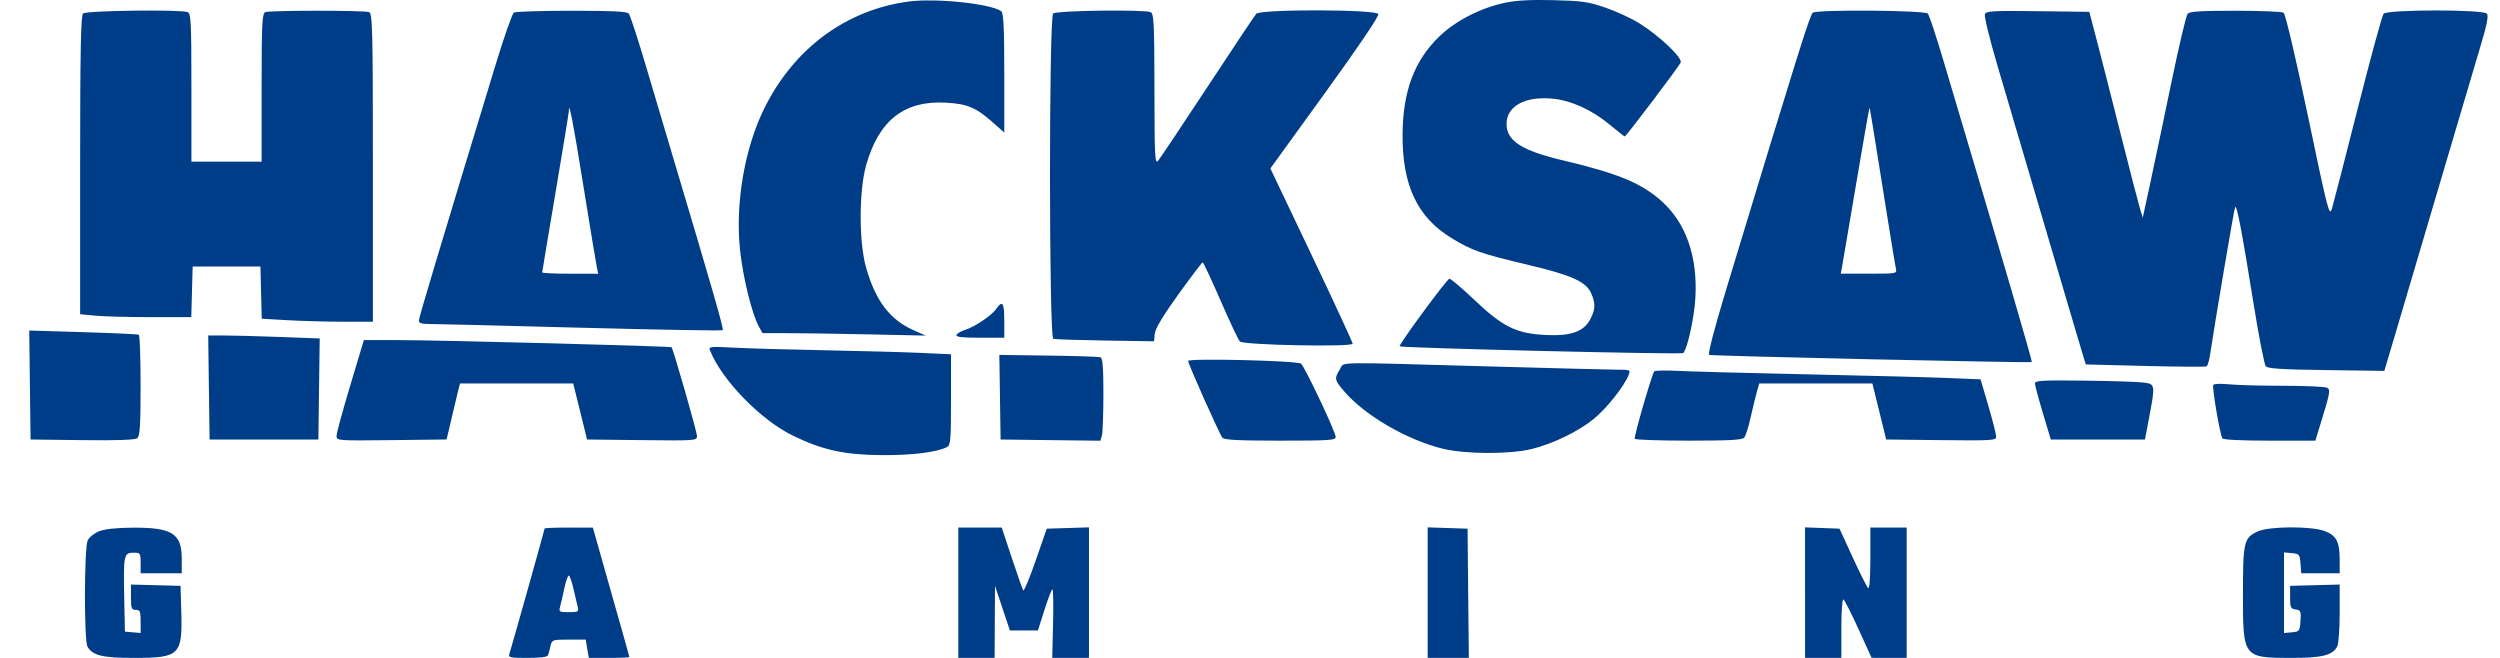 <svg xmlns="http://www.w3.org/2000/svg" width="76" height="20" viewBox="0 0 76 20">
    <g fill="none" fill-rule="evenodd">
        <g fill="#003D89">
            <g>
                <g>
                    <g>
                        <path d="M26.73.047c-1.893.252-3.48 1.424-4.376 3.23-.61 1.229-.897 2.908-.744 4.337.088.821.36 1.929.568 2.307l.113.207h.752c.413 0 1.53.017 2.48.037l1.728.037-.374-.167c-.72-.322-1.154-.897-1.44-1.912-.218-.769-.215-2.322.005-3.103.385-1.362 1.16-1.97 2.422-1.899.653.037.915.146 1.421.594l.356.314V2.221c0-1.363-.022-1.826-.091-1.878-.306-.23-1.986-.407-2.82-.296m18.135.036c-.742.157-1.497.544-1.993 1.02-.762.732-1.113 1.662-1.123 2.977-.012 1.553.45 2.531 1.495 3.162.63.38.874.466 2.3.804 1.342.318 1.782.516 1.939.87.134.304.13.477-.017.77-.196.391-.582.534-1.351.499-.905-.041-1.314-.242-2.195-1.079-.379-.359-.716-.644-.749-.632-.093.032-1.552 2.016-1.51 2.054.055.053 8.567.255 8.62.206.126-.12.335-1.07.37-1.683.07-1.254-.286-2.273-1.029-2.937-.615-.55-1.328-.844-2.992-1.237-1.262-.298-1.72-.594-1.72-1.11 0-.536.555-.844 1.387-.769.57.052 1.214.344 1.753.795.235.196.439.356.453.356.042 0 1.653-2.131 1.701-2.25.058-.142-.653-.815-1.257-1.19-.243-.152-.706-.366-1.03-.477-.517-.178-.707-.205-1.58-.227-.69-.017-1.14.007-1.472.078M1.635.409c-.066.064-.088 1.183-.088 4.614v4.53L2 9.596c.249.024 1.009.045 1.69.045h1.236l.021-.77.021-.769h2.06l.02.794.02.793.782.045c.43.025 1.19.046 1.69.046h.907V5.095c0-4.208-.012-4.689-.116-4.727-.152-.055-2.999-.055-3.15 0-.103.037-.117.305-.117 2.294v2.252H4.93V2.662c0-1.99-.013-2.257-.116-2.294C4.583.284 1.729.321 1.635.41M14.733.382c-.05.03-.303.756-.565 1.615-1.783 5.858-2.324 7.662-2.324 7.751 0 .074.086.102.312.101.172 0 2.242.05 4.6.113 2.358.062 4.305.096 4.327.076.036-.034-.299-1.197-1.482-5.159-.217-.726-.598-2.009-.847-2.85-.249-.841-.486-1.568-.528-1.616-.056-.065-.497-.087-1.74-.086-.915 0-1.704.025-1.753.055m16.394.027c-.131.124-.127 9.85.004 9.891.05.016.76.039 1.578.052l1.485.023.022-.23c.015-.156.25-.546.72-1.2.385-.532.716-.969.737-.97.02-.001.265.522.544 1.163.278.64.543 1.2.587 1.243.113.11 3.428.174 3.428.067 0-.042-.563-1.258-1.251-2.702L37.73 5.121l1.662-2.296C40.396 1.439 41.038.489 41.013.428 40.954.282 37.426.275 37.3.42c-.046.052-.709 1.046-1.473 2.208-.765 1.162-1.441 2.175-1.504 2.251-.104.127-.114-.07-.117-2.165-.003-2.035-.017-2.309-.12-2.346-.23-.083-2.865-.047-2.958.041M54.221.385c-.084.05-.48 1.316-2.622 8.376-.383 1.265-.578 2.014-.527 2.028.125.035 9.771.249 9.804.217.025-.023-.828-2.934-2.712-9.255-.205-.688-.406-1.29-.447-1.338-.084-.1-3.332-.127-3.496-.028m5.231.05c-.025.06.145.757.378 1.547.798 2.712 1.058 3.595 1.398 4.74.187.63.505 1.71.707 2.398.202.688.417 1.41.476 1.605l.109.354 1.808.046c.994.025 1.834.03 1.865.012.031-.019.08-.183.106-.365.15-.998.722-4.379.757-4.467.049-.123.196.645.577 3.01.153.948.314 1.767.357 1.818.061.073.475.1 1.842.118l1.763.024.454-1.53c.25-.84.84-2.843 1.315-4.448.473-1.606.988-3.342 1.143-3.856.206-.681.261-.96.205-1.026-.116-.131-3.024-.128-3.14.003-.044.051-.396 1.342-.783 2.868-.386 1.526-.74 2.9-.786 3.053-.079.262-.121.099-.73-2.81-.384-1.831-.686-3.11-.742-3.144-.052-.032-.71-.057-1.464-.058-1.055 0-1.39.02-1.452.092-.045.05-.265.982-.49 2.068-.225 1.086-.513 2.46-.641 3.053l-.233 1.077-.088-.287c-.048-.158-.308-1.159-.576-2.225-.268-1.065-.594-2.344-.724-2.84L62.626.36 61.062.34c-1.377-.016-1.57-.005-1.61.093m-3.915 5.162c-.217 1.288-.41 2.428-.43 2.533l-.037.192h.856c.85 0 .856-.002.82-.157-.021-.086-.206-1.22-.412-2.519-.205-1.3-.38-2.369-.388-2.376-.008-.008-.192 1.04-.409 2.327M16.403 3.38c0 .049-.182 1.163-.404 2.476-.223 1.313-.405 2.405-.405 2.426 0 .021.384.039.852.039h.852l-.042-.192c-.023-.105-.207-1.22-.41-2.478-.318-1.98-.443-2.622-.443-2.27m12.99 6.013c-.14.202-.657.548-.96.641-.12.037-.23.104-.246.15-.02.06.173.082.713.082h.741v-.521c0-.55-.055-.63-.247-.352M.02 11.704l.02 1.657 1.571.019c1.098.013 1.603-.006 1.674-.061.08-.063.1-.393.1-1.596 0-.835-.024-1.53-.054-1.547-.03-.017-.793-.052-1.693-.079L0 10.048l.02 1.656m5.442.075l.02 1.582H8.79l.02-1.536.02-1.536-1.227-.046c-.674-.025-1.437-.045-1.694-.045h-.468l.02 1.581m4.297-.058c-.229.76-.416 1.45-.416 1.53 0 .146.013.147 1.673.129l1.673-.02.163-.694c.089-.383.18-.766.203-.852l.042-.156h3.441l.211.851.21.852 1.671.019c1.63.018 1.671.015 1.671-.121 0-.129-.722-2.65-.774-2.703-.032-.032-6.957-.214-8.28-.217l-1.073-.002-.415 1.384m10.94-1.062c.364.904 1.54 2.109 2.523 2.587.905.439 1.56.582 2.705.59.899.007 1.655-.086 1.968-.242.116-.058.128-.2.128-1.444v-1.38l-.9-.041c-.496-.023-1.795-.059-2.887-.08-1.092-.02-2.347-.056-2.788-.079-.762-.04-.799-.035-.75.089m8.813 1.416l.02 1.286 1.517.019 1.517.018.045-.157c.025-.087.045-.652.046-1.255 0-.817-.023-1.105-.091-1.126-.05-.016-.763-.039-1.583-.05l-1.49-.021.02 1.286m5.719-1.102c0 .091.96 2.24 1.043 2.334.06.067.485.089 1.76.089 1.518 0 1.683-.012 1.683-.116 0-.144-.932-2.115-1.052-2.224-.101-.091-3.434-.173-3.434-.083m4.612.26c-.173.279-.164.323.147.68.632.73 1.92 1.473 3 1.732.686.164 2.03.167 2.684.006.65-.159 1.439-.543 1.902-.927.383-.316.904-.972 1.039-1.307.07-.175.068-.176-.313-.178-.212 0-2.023-.047-4.025-.103-4.782-.133-4.283-.144-4.434.098m9.557.058c-.084.13-.624 1.998-.591 2.048.02.03.758.056 1.641.056 1.242 0 1.623-.021 1.686-.092.044-.051.132-.325.195-.609s.148-.633.188-.777l.074-.26h3.44l.21.851.21.852 1.671.019c1.556.017 1.671.01 1.673-.105 0-.067-.106-.487-.237-.933l-.238-.81-.996-.041c-.547-.023-2.468-.073-4.268-.111-1.8-.038-3.576-.086-3.948-.106-.37-.02-.69-.012-.71.018m11.574.366c.002.057.111.464.243.903l.24.8H64.318l.125-.66c.192-1.017.19-1.028-.18-1.073-.172-.021-.983-.047-1.802-.057-1.284-.015-1.489-.003-1.487.087m5.421.043c-.043.067.203 1.512.276 1.625.028.043.585.07 1.436.07h1.39l.145-.47c.303-.98.321-1.075.216-1.138-.054-.032-.647-.06-1.319-.06-.671 0-1.42-.02-1.663-.045-.243-.024-.46-.016-.481.018M2.127 16.149c-.146.057-.303.182-.35.278-.107.224-.114 3.04-.007 3.23.153.27.454.343 1.41.343 1.406 0 1.483-.078 1.441-1.46l-.022-.73-.754-.02-.753-.02v.385c0 .339.017.385.147.385.127 0 .147.046.147.352v.352l-.24-.022-.238-.021-.021-1.043c-.026-1.279-.01-1.356.28-1.356.21 0 .219.012.219.313v.313h1.25v-.437c0-.772-.288-.956-1.487-.95-.497.002-.847.04-1.022.108m13.54-.083c0 .035-1.008 3.622-1.069 3.804-.04.12.004.13.552.13.413 0 .605-.027.624-.087.016-.048.049-.173.073-.278.043-.186.057-.191.557-.191h.512l.047.278.047.278h.616c.339 0 .616-.012.616-.027 0-.022-.224-.818-1.035-3.675l-.074-.26H16.4c-.402 0-.732.012-.732.028m12.576 1.953V20H29.347l.006-1.095.006-1.095.226.678.227.678h.852l.199-.626c.11-.344.218-.626.242-.626.024 0 .033.47.019 1.043L31.099 20h1.117v-3.968l-.642.02-.642.02-.337.972c-.185.534-.355.94-.378.903-.024-.037-.18-.482-.348-.988l-.306-.922h-1.319v1.982m14.268-.003V20h1.252l-.02-1.964-.019-1.964-.606-.02-.607-.02v1.984m11.473 0V20H55.088v-.908c0-.5.028-.891.063-.87.035.02.242.428.46.906l.396.87.534.001.533.001v-3.963H55.97v.953c0 .591-.026.927-.07.886-.037-.036-.248-.457-.468-.935l-.4-.869-.524-.02-.524-.02v1.984m13.754-1.857c-.413.196-.44.313-.441 1.88-.002 1.958 0 1.961 1.477 1.961.933 0 1.235-.075 1.388-.344.041-.073.075-.528.075-1.01v-.876l-.753.02-.754.02v.348c0 .31.018.35.169.37.153.02.167.054.147.348-.021.31-.033.325-.261.346l-.24.022v-2.451l.24.022c.224.02.24.04.261.317l.023.296h1.168v-.414c0-.54-.101-.736-.452-.869-.417-.157-1.704-.149-2.047.014m-51.474 1.738c-.047.22-.104.47-.129.556-.04.144-.02.157.267.157.284 0 .307-.014.272-.157-.021-.086-.08-.336-.13-.556-.05-.22-.115-.4-.144-.4-.029 0-.09.18-.136.4" transform="translate(-526 -179) translate(1) translate(33 168) translate(477) translate(15.889 11)"/>
                    </g>
                </g>
            </g>
        </g>
    </g>
</svg>

